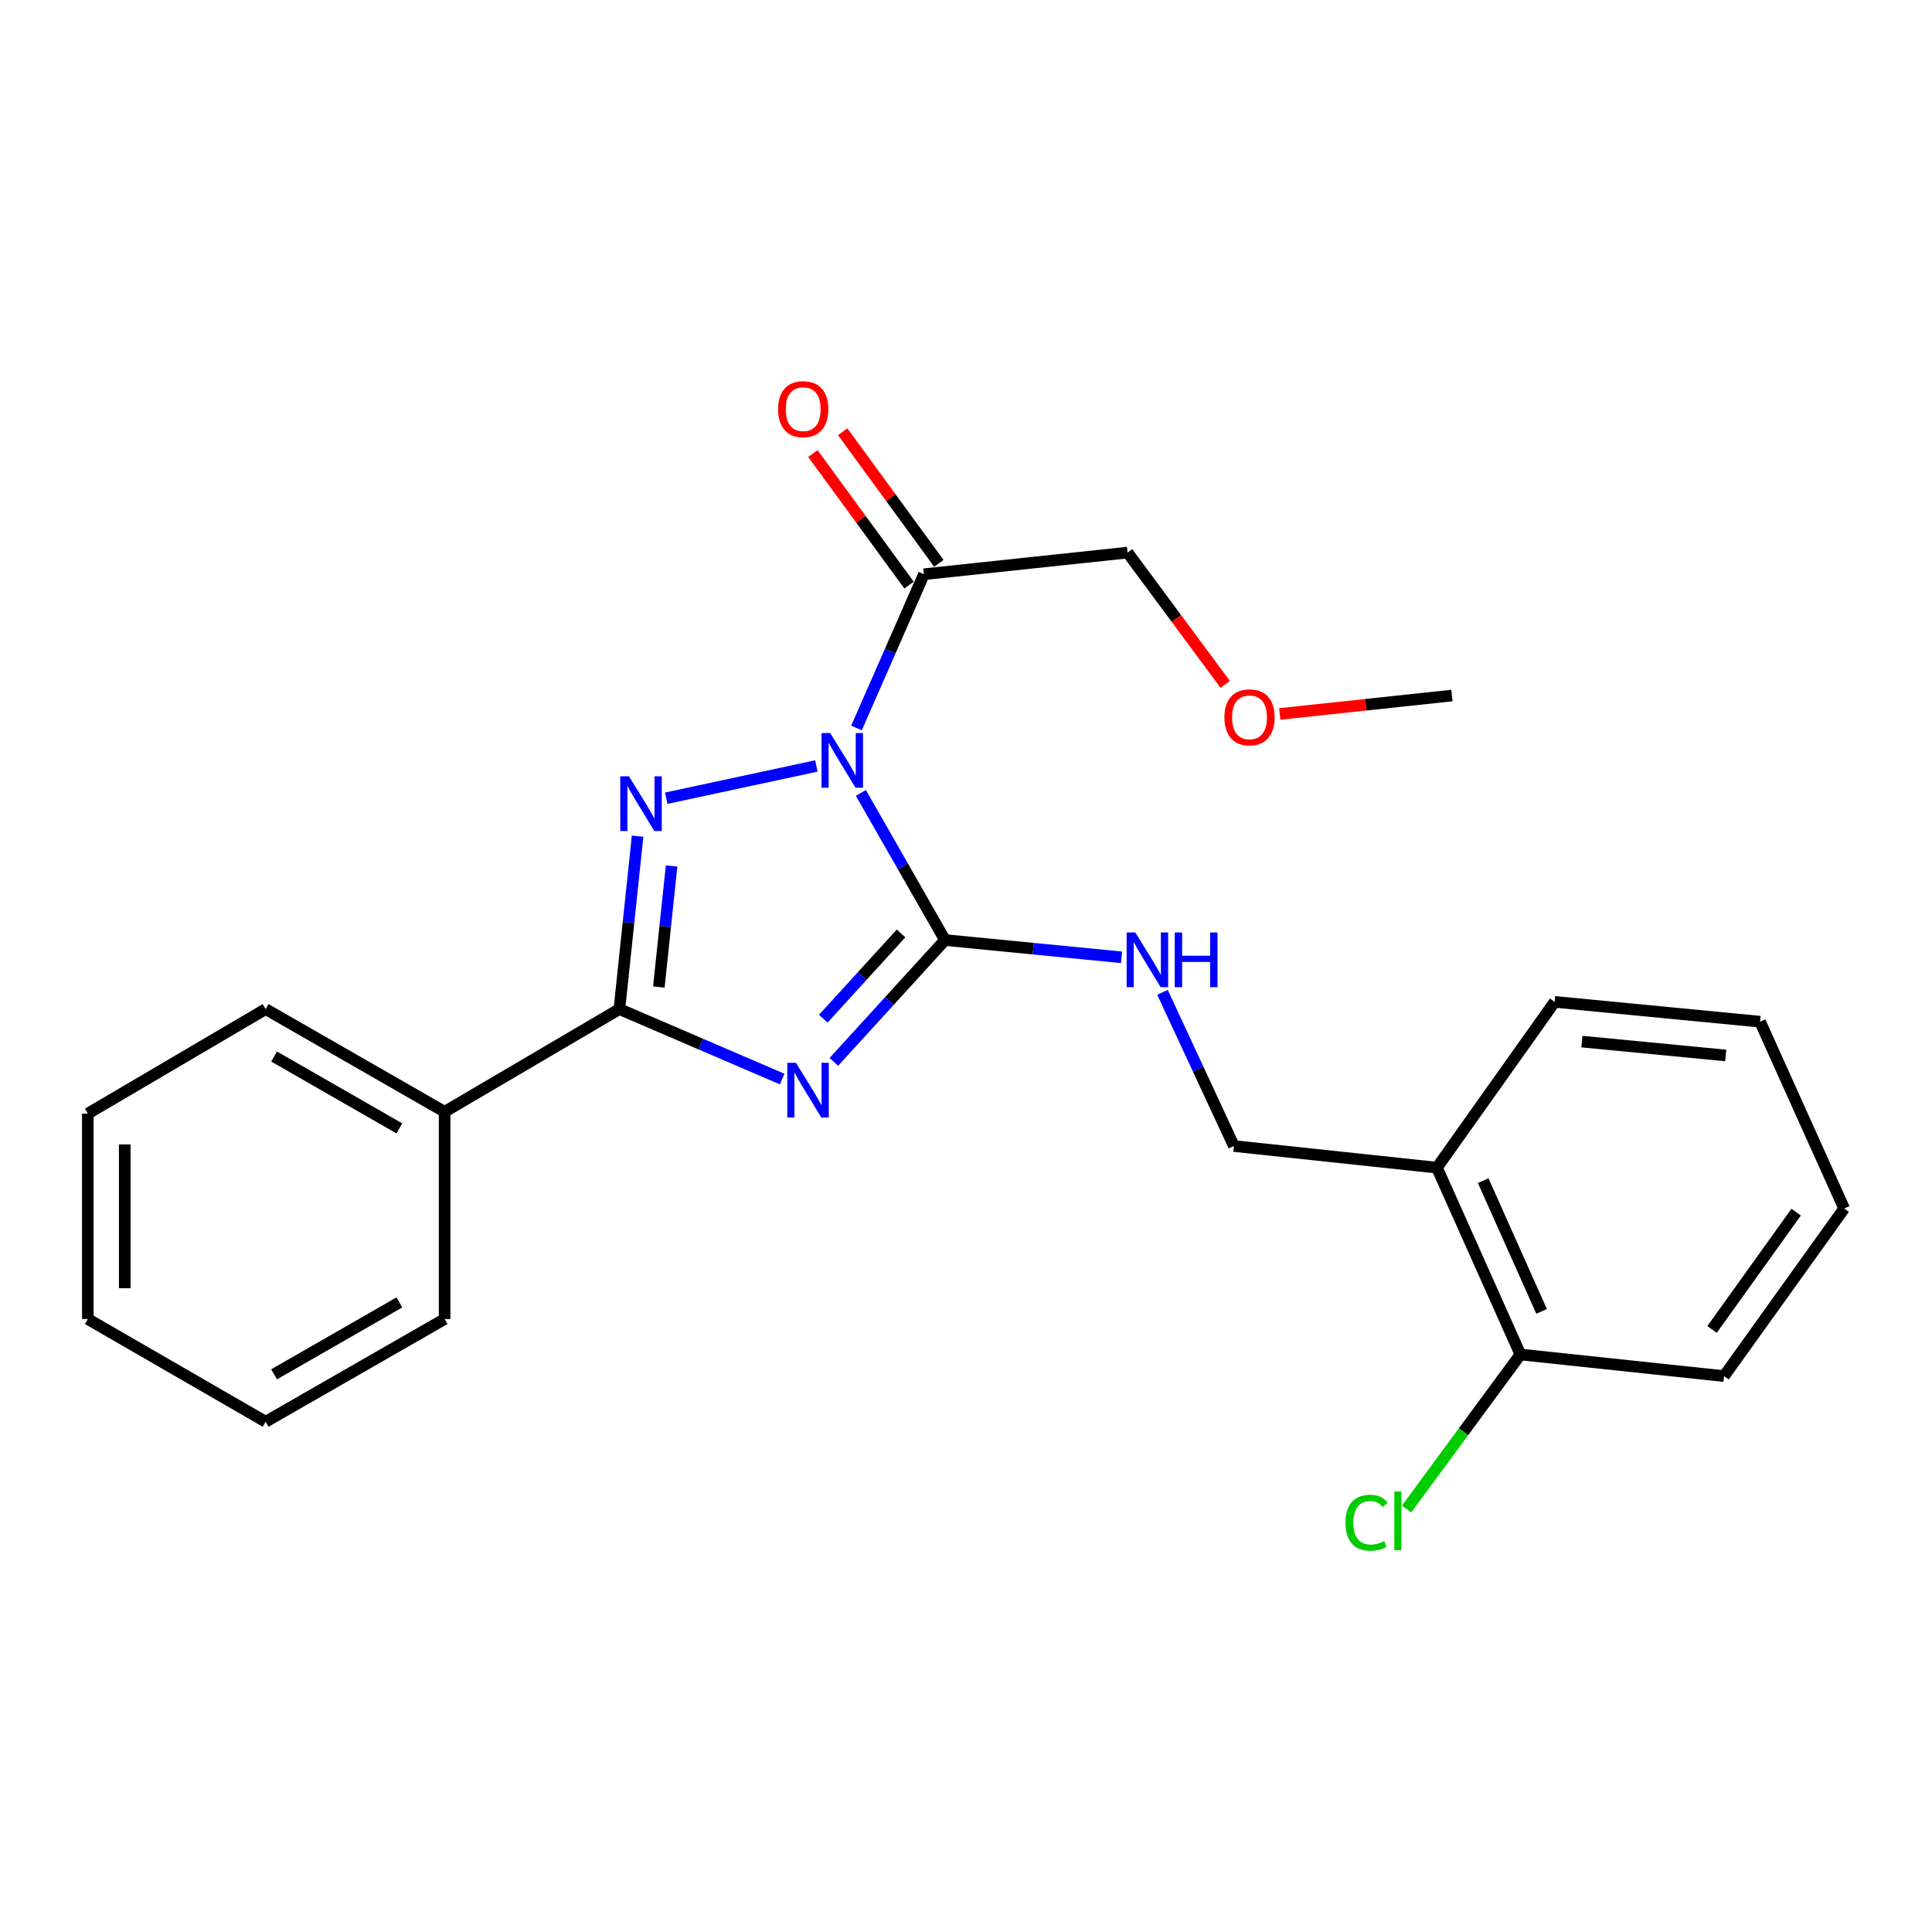 <?xml version='1.0' encoding='iso-8859-1'?>
<svg version='1.1' baseProfile='full'
              xmlns='http://www.w3.org/2000/svg'
                      xmlns:rdkit='http://www.rdkit.org/xml'
                      xmlns:xlink='http://www.w3.org/1999/xlink'
                  xml:space='preserve'
width='1000px' height='1000px' viewBox='0 0 1000 1000'>
<!-- END OF HEADER -->
<rect style='opacity:1.0;fill:#FFFFFF;stroke:none' width='1000' height='1000' x='0' y='0'> </rect>
<path class='bond-1' d='M 445.587,410.419 L 467.363,448.493' style='fill:none;fill-rule:evenodd;stroke:#0000FF;stroke-width:6px;stroke-linecap:butt;stroke-linejoin:miter;stroke-opacity:1' />
<path class='bond-1' d='M 467.363,448.493 L 489.139,486.567' style='fill:none;fill-rule:evenodd;stroke:#000000;stroke-width:6px;stroke-linecap:butt;stroke-linejoin:miter;stroke-opacity:1' />
<path class='bond-2' d='M 422.553,396.461 L 344.852,413.156' style='fill:none;fill-rule:evenodd;stroke:#0000FF;stroke-width:6px;stroke-linecap:butt;stroke-linejoin:miter;stroke-opacity:1' />
<path class='bond-4' d='M 443.324,376.79 L 460.779,337.005' style='fill:none;fill-rule:evenodd;stroke:#0000FF;stroke-width:6px;stroke-linecap:butt;stroke-linejoin:miter;stroke-opacity:1' />
<path class='bond-4' d='M 460.779,337.005 L 478.235,297.219' style='fill:none;fill-rule:evenodd;stroke:#000000;stroke-width:6px;stroke-linecap:butt;stroke-linejoin:miter;stroke-opacity:1' />
<path class='bond-0' d='M 431.606,549.621 L 460.372,518.094' style='fill:none;fill-rule:evenodd;stroke:#0000FF;stroke-width:6px;stroke-linecap:butt;stroke-linejoin:miter;stroke-opacity:1' />
<path class='bond-0' d='M 460.372,518.094 L 489.139,486.567' style='fill:none;fill-rule:evenodd;stroke:#000000;stroke-width:6px;stroke-linecap:butt;stroke-linejoin:miter;stroke-opacity:1' />
<path class='bond-0' d='M 426.119,527.282 L 446.255,505.213' style='fill:none;fill-rule:evenodd;stroke:#0000FF;stroke-width:6px;stroke-linecap:butt;stroke-linejoin:miter;stroke-opacity:1' />
<path class='bond-0' d='M 446.255,505.213 L 466.391,483.144' style='fill:none;fill-rule:evenodd;stroke:#000000;stroke-width:6px;stroke-linecap:butt;stroke-linejoin:miter;stroke-opacity:1' />
<path class='bond-24' d='M 404.84,558.516 L 362.72,540.41' style='fill:none;fill-rule:evenodd;stroke:#0000FF;stroke-width:6px;stroke-linecap:butt;stroke-linejoin:miter;stroke-opacity:1' />
<path class='bond-24' d='M 362.72,540.41 L 320.6,522.304' style='fill:none;fill-rule:evenodd;stroke:#000000;stroke-width:6px;stroke-linecap:butt;stroke-linejoin:miter;stroke-opacity:1' />
<path class='bond-5' d='M 489.139,486.567 L 534.828,491.036' style='fill:none;fill-rule:evenodd;stroke:#000000;stroke-width:6px;stroke-linecap:butt;stroke-linejoin:miter;stroke-opacity:1' />
<path class='bond-5' d='M 534.828,491.036 L 580.517,495.505' style='fill:none;fill-rule:evenodd;stroke:#0000FF;stroke-width:6px;stroke-linecap:butt;stroke-linejoin:miter;stroke-opacity:1' />
<path class='bond-3' d='M 330.02,432.795 L 325.31,477.55' style='fill:none;fill-rule:evenodd;stroke:#0000FF;stroke-width:6px;stroke-linecap:butt;stroke-linejoin:miter;stroke-opacity:1' />
<path class='bond-3' d='M 325.31,477.55 L 320.6,522.304' style='fill:none;fill-rule:evenodd;stroke:#000000;stroke-width:6px;stroke-linecap:butt;stroke-linejoin:miter;stroke-opacity:1' />
<path class='bond-3' d='M 347.613,448.222 L 344.316,479.55' style='fill:none;fill-rule:evenodd;stroke:#0000FF;stroke-width:6px;stroke-linecap:butt;stroke-linejoin:miter;stroke-opacity:1' />
<path class='bond-3' d='M 344.316,479.55 L 341.019,510.878' style='fill:none;fill-rule:evenodd;stroke:#000000;stroke-width:6px;stroke-linecap:butt;stroke-linejoin:miter;stroke-opacity:1' />
<path class='bond-7' d='M 320.6,522.304 L 230.131,575.465' style='fill:none;fill-rule:evenodd;stroke:#000000;stroke-width:6px;stroke-linecap:butt;stroke-linejoin:miter;stroke-opacity:1' />
<path class='bond-9' d='M 485.95,291.581 L 461.064,257.529' style='fill:none;fill-rule:evenodd;stroke:#000000;stroke-width:6px;stroke-linecap:butt;stroke-linejoin:miter;stroke-opacity:1' />
<path class='bond-9' d='M 461.064,257.529 L 436.178,223.477' style='fill:none;fill-rule:evenodd;stroke:#FF0000;stroke-width:6px;stroke-linecap:butt;stroke-linejoin:miter;stroke-opacity:1' />
<path class='bond-9' d='M 470.52,302.857 L 445.634,268.805' style='fill:none;fill-rule:evenodd;stroke:#000000;stroke-width:6px;stroke-linecap:butt;stroke-linejoin:miter;stroke-opacity:1' />
<path class='bond-9' d='M 445.634,268.805 L 420.749,234.754' style='fill:none;fill-rule:evenodd;stroke:#FF0000;stroke-width:6px;stroke-linecap:butt;stroke-linejoin:miter;stroke-opacity:1' />
<path class='bond-12' d='M 478.235,297.219 L 583.632,286.018' style='fill:none;fill-rule:evenodd;stroke:#000000;stroke-width:6px;stroke-linecap:butt;stroke-linejoin:miter;stroke-opacity:1' />
<path class='bond-8' d='M 601.701,513.629 L 620.181,553.407' style='fill:none;fill-rule:evenodd;stroke:#0000FF;stroke-width:6px;stroke-linecap:butt;stroke-linejoin:miter;stroke-opacity:1' />
<path class='bond-8' d='M 620.181,553.407 L 638.661,593.185' style='fill:none;fill-rule:evenodd;stroke:#000000;stroke-width:6px;stroke-linecap:butt;stroke-linejoin:miter;stroke-opacity:1' />
<path class='bond-6' d='M 743.761,604.376 L 638.661,593.185' style='fill:none;fill-rule:evenodd;stroke:#000000;stroke-width:6px;stroke-linecap:butt;stroke-linejoin:miter;stroke-opacity:1' />
<path class='bond-10' d='M 743.761,604.376 L 786.963,701.078' style='fill:none;fill-rule:evenodd;stroke:#000000;stroke-width:6px;stroke-linecap:butt;stroke-linejoin:miter;stroke-opacity:1' />
<path class='bond-10' d='M 767.69,611.086 L 797.932,678.777' style='fill:none;fill-rule:evenodd;stroke:#000000;stroke-width:6px;stroke-linecap:butt;stroke-linejoin:miter;stroke-opacity:1' />
<path class='bond-14' d='M 743.761,604.376 L 804.683,518.567' style='fill:none;fill-rule:evenodd;stroke:#000000;stroke-width:6px;stroke-linecap:butt;stroke-linejoin:miter;stroke-opacity:1' />
<path class='bond-15' d='M 230.131,575.465 L 137.495,522.304' style='fill:none;fill-rule:evenodd;stroke:#000000;stroke-width:6px;stroke-linecap:butt;stroke-linejoin:miter;stroke-opacity:1' />
<path class='bond-15' d='M 206.723,584.066 L 141.879,546.854' style='fill:none;fill-rule:evenodd;stroke:#000000;stroke-width:6px;stroke-linecap:butt;stroke-linejoin:miter;stroke-opacity:1' />
<path class='bond-16' d='M 230.131,575.465 L 230.131,682.731' style='fill:none;fill-rule:evenodd;stroke:#000000;stroke-width:6px;stroke-linecap:butt;stroke-linejoin:miter;stroke-opacity:1' />
<path class='bond-11' d='M 786.963,701.078 L 757.506,741.067' style='fill:none;fill-rule:evenodd;stroke:#000000;stroke-width:6px;stroke-linecap:butt;stroke-linejoin:miter;stroke-opacity:1' />
<path class='bond-11' d='M 757.506,741.067 L 728.049,781.056' style='fill:none;fill-rule:evenodd;stroke:#00CC00;stroke-width:6px;stroke-linecap:butt;stroke-linejoin:miter;stroke-opacity:1' />
<path class='bond-17' d='M 786.963,701.078 L 892.36,712.268' style='fill:none;fill-rule:evenodd;stroke:#000000;stroke-width:6px;stroke-linecap:butt;stroke-linejoin:miter;stroke-opacity:1' />
<path class='bond-13' d='M 583.632,286.018 L 608.905,320.129' style='fill:none;fill-rule:evenodd;stroke:#000000;stroke-width:6px;stroke-linecap:butt;stroke-linejoin:miter;stroke-opacity:1' />
<path class='bond-13' d='M 608.905,320.129 L 634.178,354.24' style='fill:none;fill-rule:evenodd;stroke:#FF0000;stroke-width:6px;stroke-linecap:butt;stroke-linejoin:miter;stroke-opacity:1' />
<path class='bond-18' d='M 662.385,369.539 L 706.943,364.774' style='fill:none;fill-rule:evenodd;stroke:#FF0000;stroke-width:6px;stroke-linecap:butt;stroke-linejoin:miter;stroke-opacity:1' />
<path class='bond-18' d='M 706.943,364.774 L 751.501,360.009' style='fill:none;fill-rule:evenodd;stroke:#000000;stroke-width:6px;stroke-linecap:butt;stroke-linejoin:miter;stroke-opacity:1' />
<path class='bond-19' d='M 804.683,518.567 L 911.004,528.823' style='fill:none;fill-rule:evenodd;stroke:#000000;stroke-width:6px;stroke-linecap:butt;stroke-linejoin:miter;stroke-opacity:1' />
<path class='bond-19' d='M 818.796,539.128 L 893.221,546.308' style='fill:none;fill-rule:evenodd;stroke:#000000;stroke-width:6px;stroke-linecap:butt;stroke-linejoin:miter;stroke-opacity:1' />
<path class='bond-22' d='M 137.495,522.304 L 45.455,576.41' style='fill:none;fill-rule:evenodd;stroke:#000000;stroke-width:6px;stroke-linecap:butt;stroke-linejoin:miter;stroke-opacity:1' />
<path class='bond-20' d='M 230.131,682.731 L 137.495,735.891' style='fill:none;fill-rule:evenodd;stroke:#000000;stroke-width:6px;stroke-linecap:butt;stroke-linejoin:miter;stroke-opacity:1' />
<path class='bond-20' d='M 206.723,674.129 L 141.879,711.342' style='fill:none;fill-rule:evenodd;stroke:#000000;stroke-width:6px;stroke-linecap:butt;stroke-linejoin:miter;stroke-opacity:1' />
<path class='bond-26' d='M 892.36,712.268 L 954.545,625.525' style='fill:none;fill-rule:evenodd;stroke:#000000;stroke-width:6px;stroke-linecap:butt;stroke-linejoin:miter;stroke-opacity:1' />
<path class='bond-26' d='M 886.156,688.122 L 929.686,627.402' style='fill:none;fill-rule:evenodd;stroke:#000000;stroke-width:6px;stroke-linecap:butt;stroke-linejoin:miter;stroke-opacity:1' />
<path class='bond-21' d='M 911.004,528.823 L 954.545,625.525' style='fill:none;fill-rule:evenodd;stroke:#000000;stroke-width:6px;stroke-linecap:butt;stroke-linejoin:miter;stroke-opacity:1' />
<path class='bond-23' d='M 137.495,735.891 L 45.455,682.731' style='fill:none;fill-rule:evenodd;stroke:#000000;stroke-width:6px;stroke-linecap:butt;stroke-linejoin:miter;stroke-opacity:1' />
<path class='bond-25' d='M 45.455,576.41 L 45.455,682.731' style='fill:none;fill-rule:evenodd;stroke:#000000;stroke-width:6px;stroke-linecap:butt;stroke-linejoin:miter;stroke-opacity:1' />
<path class='bond-25' d='M 64.566,592.358 L 64.566,666.783' style='fill:none;fill-rule:evenodd;stroke:#000000;stroke-width:6px;stroke-linecap:butt;stroke-linejoin:miter;stroke-opacity:1' />
<path  class='atom-0' d='M 429.697 379.421
L 438.977 394.421
Q 439.897 395.901, 441.377 398.581
Q 442.857 401.261, 442.937 401.421
L 442.937 379.421
L 446.697 379.421
L 446.697 407.741
L 442.817 407.741
L 432.857 391.341
Q 431.697 389.421, 430.457 387.221
Q 429.257 385.021, 428.897 384.341
L 428.897 407.741
L 425.217 407.741
L 425.217 379.421
L 429.697 379.421
' fill='#0000FF'/>
<path  class='atom-1' d='M 411.977 550.114
L 421.257 565.114
Q 422.177 566.594, 423.657 569.274
Q 425.137 571.954, 425.217 572.114
L 425.217 550.114
L 428.977 550.114
L 428.977 578.434
L 425.097 578.434
L 415.137 562.034
Q 413.977 560.114, 412.737 557.914
Q 411.537 555.714, 411.177 555.034
L 411.177 578.434
L 407.497 578.434
L 407.497 550.114
L 411.977 550.114
' fill='#0000FF'/>
<path  class='atom-3' d='M 325.531 401.802
L 334.811 416.802
Q 335.731 418.282, 337.211 420.962
Q 338.691 423.642, 338.771 423.802
L 338.771 401.802
L 342.531 401.802
L 342.531 430.122
L 338.651 430.122
L 328.691 413.722
Q 327.531 411.802, 326.291 409.602
Q 325.091 407.402, 324.731 406.722
L 324.731 430.122
L 321.051 430.122
L 321.051 401.802
L 325.531 401.802
' fill='#0000FF'/>
<path  class='atom-6' d='M 587.628 482.652
L 596.908 497.652
Q 597.828 499.132, 599.308 501.812
Q 600.788 504.492, 600.868 504.652
L 600.868 482.652
L 604.628 482.652
L 604.628 510.972
L 600.748 510.972
L 590.788 494.572
Q 589.628 492.652, 588.388 490.452
Q 587.188 488.252, 586.828 487.572
L 586.828 510.972
L 583.148 510.972
L 583.148 482.652
L 587.628 482.652
' fill='#0000FF'/>
<path  class='atom-6' d='M 608.028 482.652
L 611.868 482.652
L 611.868 494.692
L 626.348 494.692
L 626.348 482.652
L 630.188 482.652
L 630.188 510.972
L 626.348 510.972
L 626.348 497.892
L 611.868 497.892
L 611.868 510.972
L 608.028 510.972
L 608.028 482.652
' fill='#0000FF'/>
<path  class='atom-10' d='M 402.742 211.788
Q 402.742 204.988, 406.102 201.188
Q 409.462 197.388, 415.742 197.388
Q 422.022 197.388, 425.382 201.188
Q 428.742 204.988, 428.742 211.788
Q 428.742 218.668, 425.342 222.588
Q 421.942 226.468, 415.742 226.468
Q 409.502 226.468, 406.102 222.588
Q 402.742 218.708, 402.742 211.788
M 415.742 223.268
Q 420.062 223.268, 422.382 220.388
Q 424.742 217.468, 424.742 211.788
Q 424.742 206.228, 422.382 203.428
Q 420.062 200.588, 415.742 200.588
Q 411.422 200.588, 409.062 203.388
Q 406.742 206.188, 406.742 211.788
Q 406.742 217.508, 409.062 220.388
Q 411.422 223.268, 415.742 223.268
' fill='#FF0000'/>
<path  class='atom-12' d='M 696.415 788.163
Q 696.415 781.123, 699.695 777.443
Q 703.015 773.723, 709.295 773.723
Q 715.135 773.723, 718.255 777.843
L 715.615 780.003
Q 713.335 777.003, 709.295 777.003
Q 705.015 777.003, 702.735 779.883
Q 700.495 782.723, 700.495 788.163
Q 700.495 793.763, 702.815 796.643
Q 705.175 799.523, 709.735 799.523
Q 712.855 799.523, 716.495 797.643
L 717.615 800.643
Q 716.135 801.603, 713.895 802.163
Q 711.655 802.723, 709.175 802.723
Q 703.015 802.723, 699.695 798.963
Q 696.415 795.203, 696.415 788.163
' fill='#00CC00'/>
<path  class='atom-12' d='M 721.695 772.003
L 725.375 772.003
L 725.375 802.363
L 721.695 802.363
L 721.695 772.003
' fill='#00CC00'/>
<path  class='atom-14' d='M 633.752 371.29
Q 633.752 364.49, 637.112 360.69
Q 640.472 356.89, 646.752 356.89
Q 653.032 356.89, 656.392 360.69
Q 659.752 364.49, 659.752 371.29
Q 659.752 378.17, 656.352 382.09
Q 652.952 385.97, 646.752 385.97
Q 640.512 385.97, 637.112 382.09
Q 633.752 378.21, 633.752 371.29
M 646.752 382.77
Q 651.072 382.77, 653.392 379.89
Q 655.752 376.97, 655.752 371.29
Q 655.752 365.73, 653.392 362.93
Q 651.072 360.09, 646.752 360.09
Q 642.432 360.09, 640.072 362.89
Q 637.752 365.69, 637.752 371.29
Q 637.752 377.01, 640.072 379.89
Q 642.432 382.77, 646.752 382.77
' fill='#FF0000'/>
</svg>
